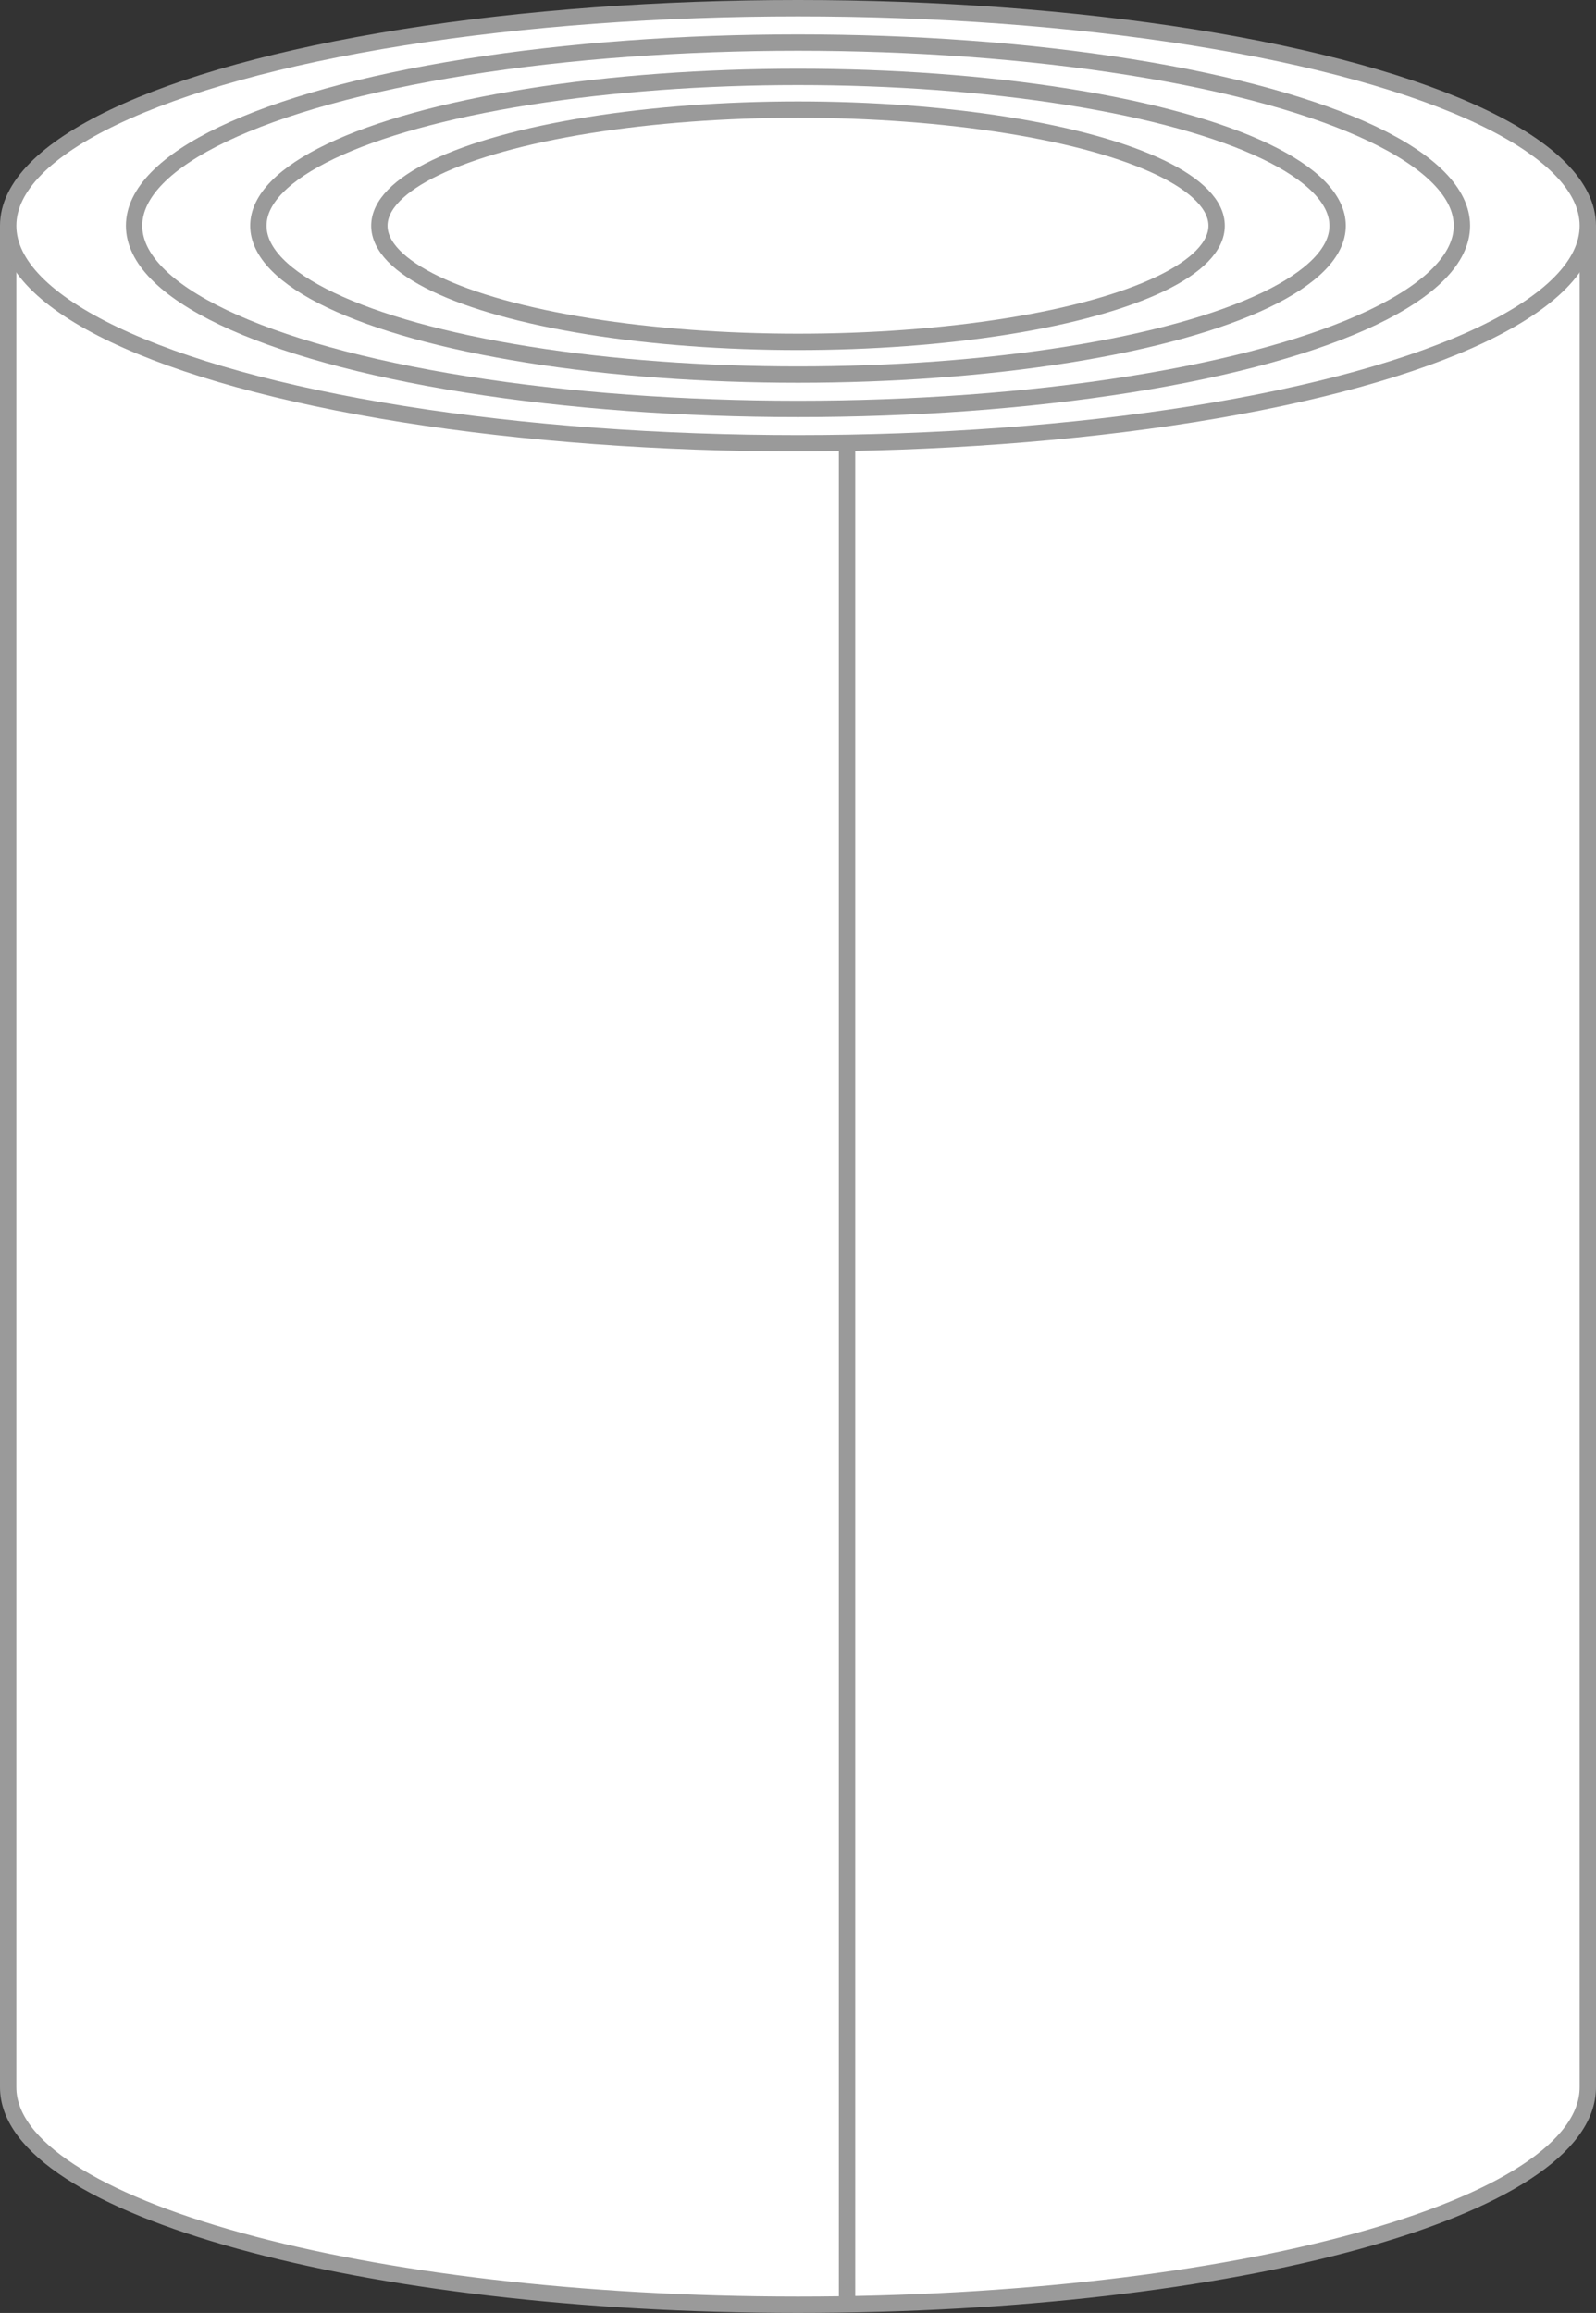 <?xml version="1.0" encoding="utf-8"?>
<!-- Generator: Adobe Illustrator 22.0.0, SVG Export Plug-In . SVG Version: 6.00 Build 0)  -->
<svg version="1.1" id="Capa_1" xmlns="http://www.w3.org/2000/svg" xmlns:xlink="http://www.w3.org/1999/xlink" x="0px" y="0px"
	 viewBox="0 0 97.6 141.4" style="enable-background:new 0 0 97.6 141.4;" xml:space="preserve">
<rect x="0" y="0" width="97.6" height="141.4" fill="#333333" stroke="none"/>
<style type="text/css">
	.st0{fill:#FFFFFF;stroke:#9A9A9A;stroke-miterlimit:10;}
</style>
<g>
	<path class="st0" d="M97.1,13.8v108.3v5.5c0,7.4-21.6,13.3-48.3,13.3s-48.3-6-48.3-13.3v-4.3V13.8"/>
	<ellipse class="st0" cx="48.8" cy="13.8" rx="48.3" ry="13.3"/>
	<ellipse class="st0" cx="48.8" cy="13.8" rx="40.6" ry="11.2"/>
	<ellipse class="st0" cx="48.8" cy="13.8" rx="33" ry="9.1"/>
	<ellipse class="st0" cx="48.8" cy="13.8" rx="25.6" ry="7.1"/>
	<line class="st0" x1="51.8" y1="27.1" x2="51.8" y2="140.9"/>
</g>
</svg>
